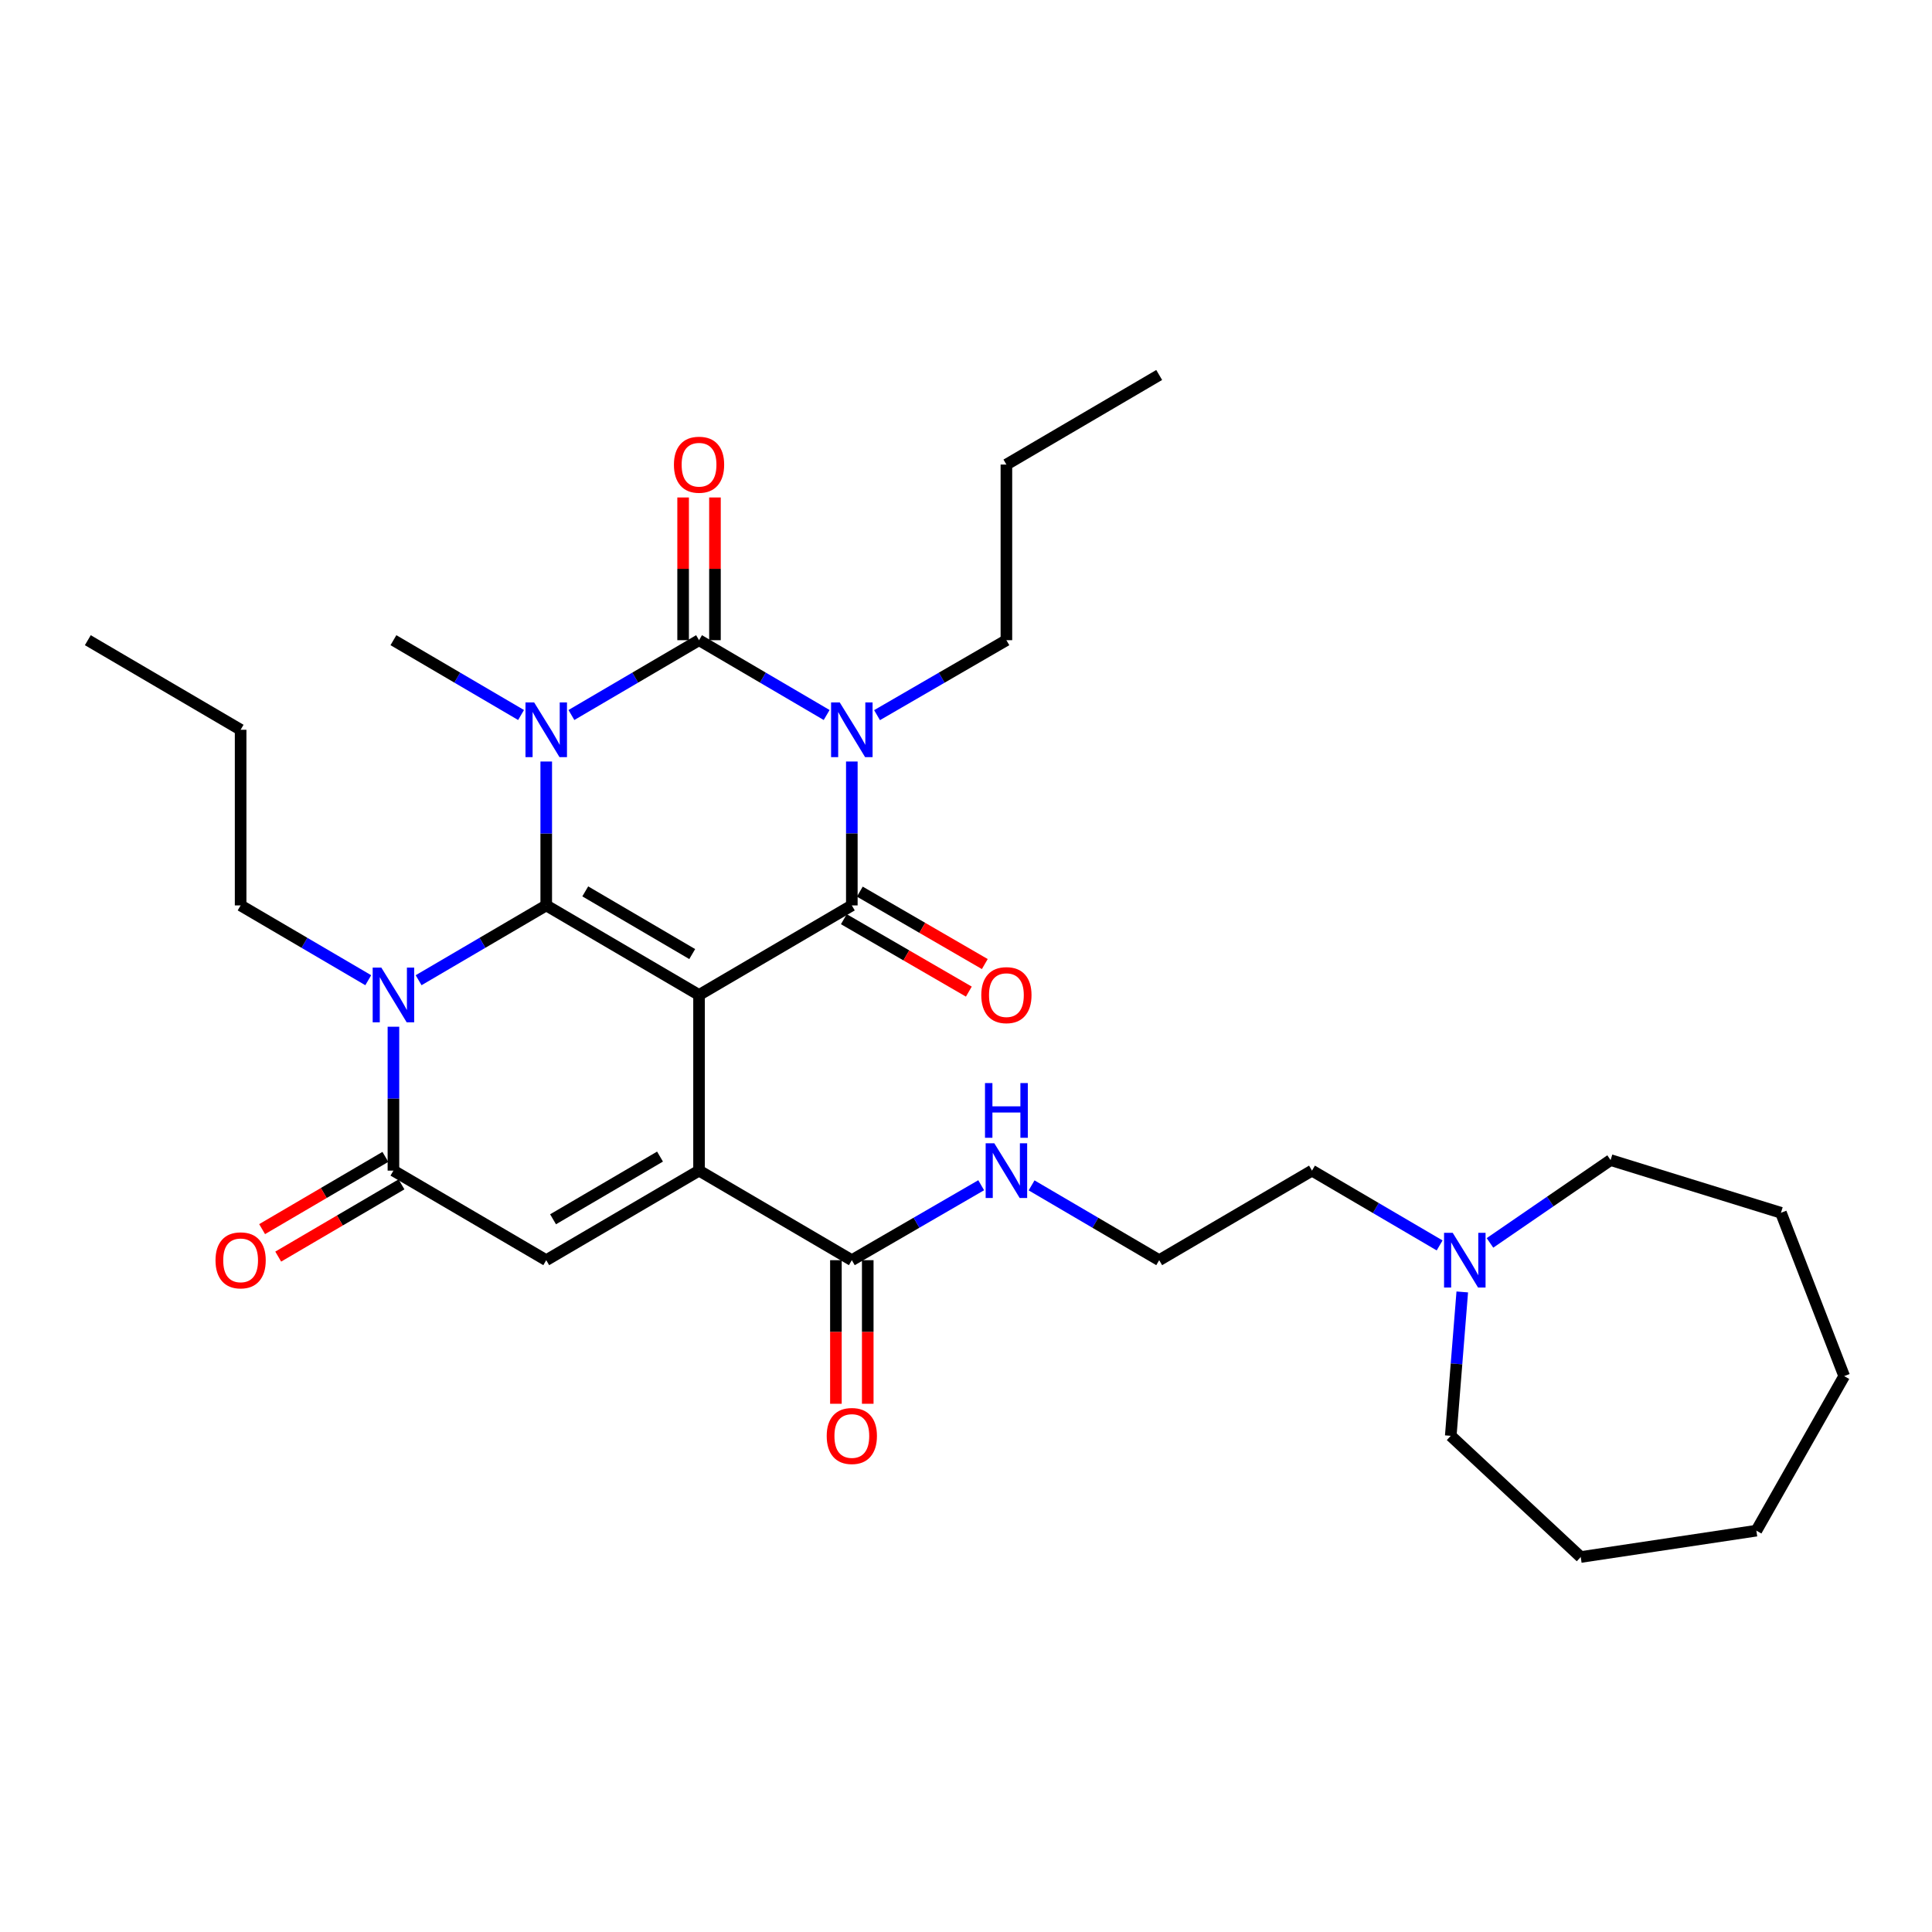 <?xml version='1.0' encoding='iso-8859-1'?>
<svg version='1.1' baseProfile='full'
              xmlns='http://www.w3.org/2000/svg'
                      xmlns:rdkit='http://www.rdkit.org/xml'
                      xmlns:xlink='http://www.w3.org/1999/xlink'
                  xml:space='preserve'
width='1000px' height='1000px' viewBox='0 0 1000 1000'>
<!-- END OF HEADER -->
<rect style='opacity:1.0;fill:#FFFFFF;stroke:none' width='1000' height='1000' x='0' y='0'> </rect>
<path class='bond-0' d='M 361.823,514.998 L 282.731,468.64' style='fill:none;fill-rule:evenodd;stroke:#000000;stroke-width:6px;stroke-linecap:butt;stroke-linejoin:miter;stroke-opacity:1' />
<path class='bond-0' d='M 358.293,493.825 L 302.928,461.375' style='fill:none;fill-rule:evenodd;stroke:#000000;stroke-width:6px;stroke-linecap:butt;stroke-linejoin:miter;stroke-opacity:1' />
<path class='bond-1' d='M 361.823,514.998 L 440.905,468.64' style='fill:none;fill-rule:evenodd;stroke:#000000;stroke-width:6px;stroke-linecap:butt;stroke-linejoin:miter;stroke-opacity:1' />
<path class='bond-2' d='M 361.823,514.998 L 361.823,605.911' style='fill:none;fill-rule:evenodd;stroke:#000000;stroke-width:6px;stroke-linecap:butt;stroke-linejoin:miter;stroke-opacity:1' />
<path class='bond-3' d='M 282.731,468.64 L 282.731,431.4' style='fill:none;fill-rule:evenodd;stroke:#000000;stroke-width:6px;stroke-linecap:butt;stroke-linejoin:miter;stroke-opacity:1' />
<path class='bond-3' d='M 282.731,431.4 L 282.731,394.16' style='fill:none;fill-rule:evenodd;stroke:#0000FF;stroke-width:6px;stroke-linecap:butt;stroke-linejoin:miter;stroke-opacity:1' />
<path class='bond-4' d='M 282.731,468.64 L 249.7,488' style='fill:none;fill-rule:evenodd;stroke:#000000;stroke-width:6px;stroke-linecap:butt;stroke-linejoin:miter;stroke-opacity:1' />
<path class='bond-4' d='M 249.7,488 L 216.67,507.36' style='fill:none;fill-rule:evenodd;stroke:#0000FF;stroke-width:6px;stroke-linecap:butt;stroke-linejoin:miter;stroke-opacity:1' />
<path class='bond-5' d='M 269.698,370.087 L 236.669,350.723' style='fill:none;fill-rule:evenodd;stroke:#0000FF;stroke-width:6px;stroke-linecap:butt;stroke-linejoin:miter;stroke-opacity:1' />
<path class='bond-5' d='M 236.669,350.723 L 203.639,331.36' style='fill:none;fill-rule:evenodd;stroke:#000000;stroke-width:6px;stroke-linecap:butt;stroke-linejoin:miter;stroke-opacity:1' />
<path class='bond-6' d='M 295.763,370.087 L 328.793,350.723' style='fill:none;fill-rule:evenodd;stroke:#0000FF;stroke-width:6px;stroke-linecap:butt;stroke-linejoin:miter;stroke-opacity:1' />
<path class='bond-6' d='M 328.793,350.723 L 361.823,331.36' style='fill:none;fill-rule:evenodd;stroke:#000000;stroke-width:6px;stroke-linecap:butt;stroke-linejoin:miter;stroke-opacity:1' />
<path class='bond-7' d='M 440.905,394.16 L 440.905,431.4' style='fill:none;fill-rule:evenodd;stroke:#0000FF;stroke-width:6px;stroke-linecap:butt;stroke-linejoin:miter;stroke-opacity:1' />
<path class='bond-7' d='M 440.905,431.4 L 440.905,468.64' style='fill:none;fill-rule:evenodd;stroke:#000000;stroke-width:6px;stroke-linecap:butt;stroke-linejoin:miter;stroke-opacity:1' />
<path class='bond-8' d='M 427.873,370.086 L 394.848,350.723' style='fill:none;fill-rule:evenodd;stroke:#0000FF;stroke-width:6px;stroke-linecap:butt;stroke-linejoin:miter;stroke-opacity:1' />
<path class='bond-8' d='M 394.848,350.723 L 361.823,331.36' style='fill:none;fill-rule:evenodd;stroke:#000000;stroke-width:6px;stroke-linecap:butt;stroke-linejoin:miter;stroke-opacity:1' />
<path class='bond-9' d='M 453.957,370.163 L 487.435,350.761' style='fill:none;fill-rule:evenodd;stroke:#0000FF;stroke-width:6px;stroke-linecap:butt;stroke-linejoin:miter;stroke-opacity:1' />
<path class='bond-9' d='M 487.435,350.761 L 520.913,331.36' style='fill:none;fill-rule:evenodd;stroke:#000000;stroke-width:6px;stroke-linecap:butt;stroke-linejoin:miter;stroke-opacity:1' />
<path class='bond-10' d='M 370.063,331.36 L 370.063,294.424' style='fill:none;fill-rule:evenodd;stroke:#000000;stroke-width:6px;stroke-linecap:butt;stroke-linejoin:miter;stroke-opacity:1' />
<path class='bond-10' d='M 370.063,294.424 L 370.063,257.489' style='fill:none;fill-rule:evenodd;stroke:#FF0000;stroke-width:6px;stroke-linecap:butt;stroke-linejoin:miter;stroke-opacity:1' />
<path class='bond-10' d='M 353.582,331.36 L 353.582,294.424' style='fill:none;fill-rule:evenodd;stroke:#000000;stroke-width:6px;stroke-linecap:butt;stroke-linejoin:miter;stroke-opacity:1' />
<path class='bond-10' d='M 353.582,294.424 L 353.582,257.489' style='fill:none;fill-rule:evenodd;stroke:#FF0000;stroke-width:6px;stroke-linecap:butt;stroke-linejoin:miter;stroke-opacity:1' />
<path class='bond-11' d='M 436.774,475.77 L 469.122,494.513' style='fill:none;fill-rule:evenodd;stroke:#000000;stroke-width:6px;stroke-linecap:butt;stroke-linejoin:miter;stroke-opacity:1' />
<path class='bond-11' d='M 469.122,494.513 L 501.47,513.256' style='fill:none;fill-rule:evenodd;stroke:#FF0000;stroke-width:6px;stroke-linecap:butt;stroke-linejoin:miter;stroke-opacity:1' />
<path class='bond-11' d='M 445.037,461.51 L 477.385,480.253' style='fill:none;fill-rule:evenodd;stroke:#000000;stroke-width:6px;stroke-linecap:butt;stroke-linejoin:miter;stroke-opacity:1' />
<path class='bond-11' d='M 477.385,480.253 L 509.733,498.996' style='fill:none;fill-rule:evenodd;stroke:#FF0000;stroke-width:6px;stroke-linecap:butt;stroke-linejoin:miter;stroke-opacity:1' />
<path class='bond-12' d='M 361.823,605.911 L 282.731,652.269' style='fill:none;fill-rule:evenodd;stroke:#000000;stroke-width:6px;stroke-linecap:butt;stroke-linejoin:miter;stroke-opacity:1' />
<path class='bond-12' d='M 341.625,598.646 L 286.26,631.096' style='fill:none;fill-rule:evenodd;stroke:#000000;stroke-width:6px;stroke-linecap:butt;stroke-linejoin:miter;stroke-opacity:1' />
<path class='bond-13' d='M 361.823,605.911 L 440.905,652.269' style='fill:none;fill-rule:evenodd;stroke:#000000;stroke-width:6px;stroke-linecap:butt;stroke-linejoin:miter;stroke-opacity:1' />
<path class='bond-14' d='M 190.607,507.36 L 157.577,488' style='fill:none;fill-rule:evenodd;stroke:#0000FF;stroke-width:6px;stroke-linecap:butt;stroke-linejoin:miter;stroke-opacity:1' />
<path class='bond-14' d='M 157.577,488 L 124.547,468.64' style='fill:none;fill-rule:evenodd;stroke:#000000;stroke-width:6px;stroke-linecap:butt;stroke-linejoin:miter;stroke-opacity:1' />
<path class='bond-15' d='M 203.639,531.431 L 203.639,568.671' style='fill:none;fill-rule:evenodd;stroke:#0000FF;stroke-width:6px;stroke-linecap:butt;stroke-linejoin:miter;stroke-opacity:1' />
<path class='bond-15' d='M 203.639,568.671 L 203.639,605.911' style='fill:none;fill-rule:evenodd;stroke:#000000;stroke-width:6px;stroke-linecap:butt;stroke-linejoin:miter;stroke-opacity:1' />
<path class='bond-16' d='M 203.639,605.911 L 282.731,652.269' style='fill:none;fill-rule:evenodd;stroke:#000000;stroke-width:6px;stroke-linecap:butt;stroke-linejoin:miter;stroke-opacity:1' />
<path class='bond-17' d='M 199.471,598.801 L 167.571,617.499' style='fill:none;fill-rule:evenodd;stroke:#000000;stroke-width:6px;stroke-linecap:butt;stroke-linejoin:miter;stroke-opacity:1' />
<path class='bond-17' d='M 167.571,617.499 L 135.671,636.197' style='fill:none;fill-rule:evenodd;stroke:#FF0000;stroke-width:6px;stroke-linecap:butt;stroke-linejoin:miter;stroke-opacity:1' />
<path class='bond-17' d='M 207.806,613.02 L 175.906,631.718' style='fill:none;fill-rule:evenodd;stroke:#000000;stroke-width:6px;stroke-linecap:butt;stroke-linejoin:miter;stroke-opacity:1' />
<path class='bond-17' d='M 175.906,631.718 L 144.006,650.415' style='fill:none;fill-rule:evenodd;stroke:#FF0000;stroke-width:6px;stroke-linecap:butt;stroke-linejoin:miter;stroke-opacity:1' />
<path class='bond-18' d='M 432.665,652.269 L 432.665,689.429' style='fill:none;fill-rule:evenodd;stroke:#000000;stroke-width:6px;stroke-linecap:butt;stroke-linejoin:miter;stroke-opacity:1' />
<path class='bond-18' d='M 432.665,689.429 L 432.665,726.589' style='fill:none;fill-rule:evenodd;stroke:#FF0000;stroke-width:6px;stroke-linecap:butt;stroke-linejoin:miter;stroke-opacity:1' />
<path class='bond-18' d='M 449.146,652.269 L 449.146,689.429' style='fill:none;fill-rule:evenodd;stroke:#000000;stroke-width:6px;stroke-linecap:butt;stroke-linejoin:miter;stroke-opacity:1' />
<path class='bond-18' d='M 449.146,689.429 L 449.146,726.589' style='fill:none;fill-rule:evenodd;stroke:#FF0000;stroke-width:6px;stroke-linecap:butt;stroke-linejoin:miter;stroke-opacity:1' />
<path class='bond-19' d='M 440.905,652.269 L 474.383,632.871' style='fill:none;fill-rule:evenodd;stroke:#000000;stroke-width:6px;stroke-linecap:butt;stroke-linejoin:miter;stroke-opacity:1' />
<path class='bond-19' d='M 474.383,632.871 L 507.861,613.473' style='fill:none;fill-rule:evenodd;stroke:#0000FF;stroke-width:6px;stroke-linecap:butt;stroke-linejoin:miter;stroke-opacity:1' />
<path class='bond-20' d='M 745.148,644.631 L 712.118,625.271' style='fill:none;fill-rule:evenodd;stroke:#0000FF;stroke-width:6px;stroke-linecap:butt;stroke-linejoin:miter;stroke-opacity:1' />
<path class='bond-20' d='M 712.118,625.271 L 679.088,605.911' style='fill:none;fill-rule:evenodd;stroke:#000000;stroke-width:6px;stroke-linecap:butt;stroke-linejoin:miter;stroke-opacity:1' />
<path class='bond-21' d='M 771.208,643.323 L 802.422,621.888' style='fill:none;fill-rule:evenodd;stroke:#0000FF;stroke-width:6px;stroke-linecap:butt;stroke-linejoin:miter;stroke-opacity:1' />
<path class='bond-21' d='M 802.422,621.888 L 833.637,600.454' style='fill:none;fill-rule:evenodd;stroke:#000000;stroke-width:6px;stroke-linecap:butt;stroke-linejoin:miter;stroke-opacity:1' />
<path class='bond-22' d='M 756.865,668.709 L 753.887,705.945' style='fill:none;fill-rule:evenodd;stroke:#0000FF;stroke-width:6px;stroke-linecap:butt;stroke-linejoin:miter;stroke-opacity:1' />
<path class='bond-22' d='M 753.887,705.945 L 750.91,743.182' style='fill:none;fill-rule:evenodd;stroke:#000000;stroke-width:6px;stroke-linecap:butt;stroke-linejoin:miter;stroke-opacity:1' />
<path class='bond-23' d='M 520.913,331.36 L 520.913,240.456' style='fill:none;fill-rule:evenodd;stroke:#000000;stroke-width:6px;stroke-linecap:butt;stroke-linejoin:miter;stroke-opacity:1' />
<path class='bond-24' d='M 533.945,613.55 L 566.97,632.909' style='fill:none;fill-rule:evenodd;stroke:#0000FF;stroke-width:6px;stroke-linecap:butt;stroke-linejoin:miter;stroke-opacity:1' />
<path class='bond-24' d='M 566.97,632.909 L 599.996,652.269' style='fill:none;fill-rule:evenodd;stroke:#000000;stroke-width:6px;stroke-linecap:butt;stroke-linejoin:miter;stroke-opacity:1' />
<path class='bond-25' d='M 124.547,468.64 L 124.547,377.727' style='fill:none;fill-rule:evenodd;stroke:#000000;stroke-width:6px;stroke-linecap:butt;stroke-linejoin:miter;stroke-opacity:1' />
<path class='bond-26' d='M 599.996,652.269 L 679.088,605.911' style='fill:none;fill-rule:evenodd;stroke:#000000;stroke-width:6px;stroke-linecap:butt;stroke-linejoin:miter;stroke-opacity:1' />
<path class='bond-27' d='M 833.637,600.454 L 921.821,627.73' style='fill:none;fill-rule:evenodd;stroke:#000000;stroke-width:6px;stroke-linecap:butt;stroke-linejoin:miter;stroke-opacity:1' />
<path class='bond-28' d='M 750.91,743.182 L 818.181,805.911' style='fill:none;fill-rule:evenodd;stroke:#000000;stroke-width:6px;stroke-linecap:butt;stroke-linejoin:miter;stroke-opacity:1' />
<path class='bond-29' d='M 520.913,240.456 L 599.996,194.089' style='fill:none;fill-rule:evenodd;stroke:#000000;stroke-width:6px;stroke-linecap:butt;stroke-linejoin:miter;stroke-opacity:1' />
<path class='bond-30' d='M 124.547,377.727 L 45.455,331.36' style='fill:none;fill-rule:evenodd;stroke:#000000;stroke-width:6px;stroke-linecap:butt;stroke-linejoin:miter;stroke-opacity:1' />
<path class='bond-31' d='M 818.181,805.911 L 909.094,792.269' style='fill:none;fill-rule:evenodd;stroke:#000000;stroke-width:6px;stroke-linecap:butt;stroke-linejoin:miter;stroke-opacity:1' />
<path class='bond-32' d='M 921.821,627.73 L 954.545,712.27' style='fill:none;fill-rule:evenodd;stroke:#000000;stroke-width:6px;stroke-linecap:butt;stroke-linejoin:miter;stroke-opacity:1' />
<path class='bond-33' d='M 954.545,712.27 L 909.094,792.269' style='fill:none;fill-rule:evenodd;stroke:#000000;stroke-width:6px;stroke-linecap:butt;stroke-linejoin:miter;stroke-opacity:1' />
<path  class='atom-2' d='M 276.471 363.567
L 285.751 378.567
Q 286.671 380.047, 288.151 382.727
Q 289.631 385.407, 289.711 385.567
L 289.711 363.567
L 293.471 363.567
L 293.471 391.887
L 289.591 391.887
L 279.631 375.487
Q 278.471 373.567, 277.231 371.367
Q 276.031 369.167, 275.671 368.487
L 275.671 391.887
L 271.991 391.887
L 271.991 363.567
L 276.471 363.567
' fill='#0000FF'/>
<path  class='atom-3' d='M 434.645 363.567
L 443.925 378.567
Q 444.845 380.047, 446.325 382.727
Q 447.805 385.407, 447.885 385.567
L 447.885 363.567
L 451.645 363.567
L 451.645 391.887
L 447.765 391.887
L 437.805 375.487
Q 436.645 373.567, 435.405 371.367
Q 434.205 369.167, 433.845 368.487
L 433.845 391.887
L 430.165 391.887
L 430.165 363.567
L 434.645 363.567
' fill='#0000FF'/>
<path  class='atom-7' d='M 197.379 500.838
L 206.659 515.838
Q 207.579 517.318, 209.059 519.998
Q 210.539 522.678, 210.619 522.838
L 210.619 500.838
L 214.379 500.838
L 214.379 529.158
L 210.499 529.158
L 200.539 512.758
Q 199.379 510.838, 198.139 508.638
Q 196.939 506.438, 196.579 505.758
L 196.579 529.158
L 192.899 529.158
L 192.899 500.838
L 197.379 500.838
' fill='#0000FF'/>
<path  class='atom-11' d='M 348.823 240.536
Q 348.823 233.736, 352.183 229.936
Q 355.543 226.136, 361.823 226.136
Q 368.103 226.136, 371.463 229.936
Q 374.823 233.736, 374.823 240.536
Q 374.823 247.416, 371.423 251.336
Q 368.023 255.216, 361.823 255.216
Q 355.583 255.216, 352.183 251.336
Q 348.823 247.456, 348.823 240.536
M 361.823 252.016
Q 366.143 252.016, 368.463 249.136
Q 370.823 246.216, 370.823 240.536
Q 370.823 234.976, 368.463 232.176
Q 366.143 229.336, 361.823 229.336
Q 357.503 229.336, 355.143 232.136
Q 352.823 234.936, 352.823 240.536
Q 352.823 246.256, 355.143 249.136
Q 357.503 252.016, 361.823 252.016
' fill='#FF0000'/>
<path  class='atom-12' d='M 507.913 515.078
Q 507.913 508.278, 511.273 504.478
Q 514.633 500.678, 520.913 500.678
Q 527.193 500.678, 530.553 504.478
Q 533.913 508.278, 533.913 515.078
Q 533.913 521.958, 530.513 525.878
Q 527.113 529.758, 520.913 529.758
Q 514.673 529.758, 511.273 525.878
Q 507.913 521.998, 507.913 515.078
M 520.913 526.558
Q 525.233 526.558, 527.553 523.678
Q 529.913 520.758, 529.913 515.078
Q 529.913 509.518, 527.553 506.718
Q 525.233 503.878, 520.913 503.878
Q 516.593 503.878, 514.233 506.678
Q 511.913 509.478, 511.913 515.078
Q 511.913 520.798, 514.233 523.678
Q 516.593 526.558, 520.913 526.558
' fill='#FF0000'/>
<path  class='atom-13' d='M 751.92 638.109
L 761.2 653.109
Q 762.12 654.589, 763.6 657.269
Q 765.08 659.949, 765.16 660.109
L 765.16 638.109
L 768.92 638.109
L 768.92 666.429
L 765.04 666.429
L 755.08 650.029
Q 753.92 648.109, 752.68 645.909
Q 751.48 643.709, 751.12 643.029
L 751.12 666.429
L 747.44 666.429
L 747.44 638.109
L 751.92 638.109
' fill='#0000FF'/>
<path  class='atom-14' d='M 111.547 652.349
Q 111.547 645.549, 114.907 641.749
Q 118.267 637.949, 124.547 637.949
Q 130.827 637.949, 134.187 641.749
Q 137.547 645.549, 137.547 652.349
Q 137.547 659.229, 134.147 663.149
Q 130.747 667.029, 124.547 667.029
Q 118.307 667.029, 114.907 663.149
Q 111.547 659.269, 111.547 652.349
M 124.547 663.829
Q 128.867 663.829, 131.187 660.949
Q 133.547 658.029, 133.547 652.349
Q 133.547 646.789, 131.187 643.989
Q 128.867 641.149, 124.547 641.149
Q 120.227 641.149, 117.867 643.949
Q 115.547 646.749, 115.547 652.349
Q 115.547 658.069, 117.867 660.949
Q 120.227 663.829, 124.547 663.829
' fill='#FF0000'/>
<path  class='atom-15' d='M 427.905 743.262
Q 427.905 736.462, 431.265 732.662
Q 434.625 728.862, 440.905 728.862
Q 447.185 728.862, 450.545 732.662
Q 453.905 736.462, 453.905 743.262
Q 453.905 750.142, 450.505 754.062
Q 447.105 757.942, 440.905 757.942
Q 434.665 757.942, 431.265 754.062
Q 427.905 750.182, 427.905 743.262
M 440.905 754.742
Q 445.225 754.742, 447.545 751.862
Q 449.905 748.942, 449.905 743.262
Q 449.905 737.702, 447.545 734.902
Q 445.225 732.062, 440.905 732.062
Q 436.585 732.062, 434.225 734.862
Q 431.905 737.662, 431.905 743.262
Q 431.905 748.982, 434.225 751.862
Q 436.585 754.742, 440.905 754.742
' fill='#FF0000'/>
<path  class='atom-18' d='M 514.653 591.751
L 523.933 606.751
Q 524.853 608.231, 526.333 610.911
Q 527.813 613.591, 527.893 613.751
L 527.893 591.751
L 531.653 591.751
L 531.653 620.071
L 527.773 620.071
L 517.813 603.671
Q 516.653 601.751, 515.413 599.551
Q 514.213 597.351, 513.853 596.671
L 513.853 620.071
L 510.173 620.071
L 510.173 591.751
L 514.653 591.751
' fill='#0000FF'/>
<path  class='atom-18' d='M 509.833 560.599
L 513.673 560.599
L 513.673 572.639
L 528.153 572.639
L 528.153 560.599
L 531.993 560.599
L 531.993 588.919
L 528.153 588.919
L 528.153 575.839
L 513.673 575.839
L 513.673 588.919
L 509.833 588.919
L 509.833 560.599
' fill='#0000FF'/>
</svg>
